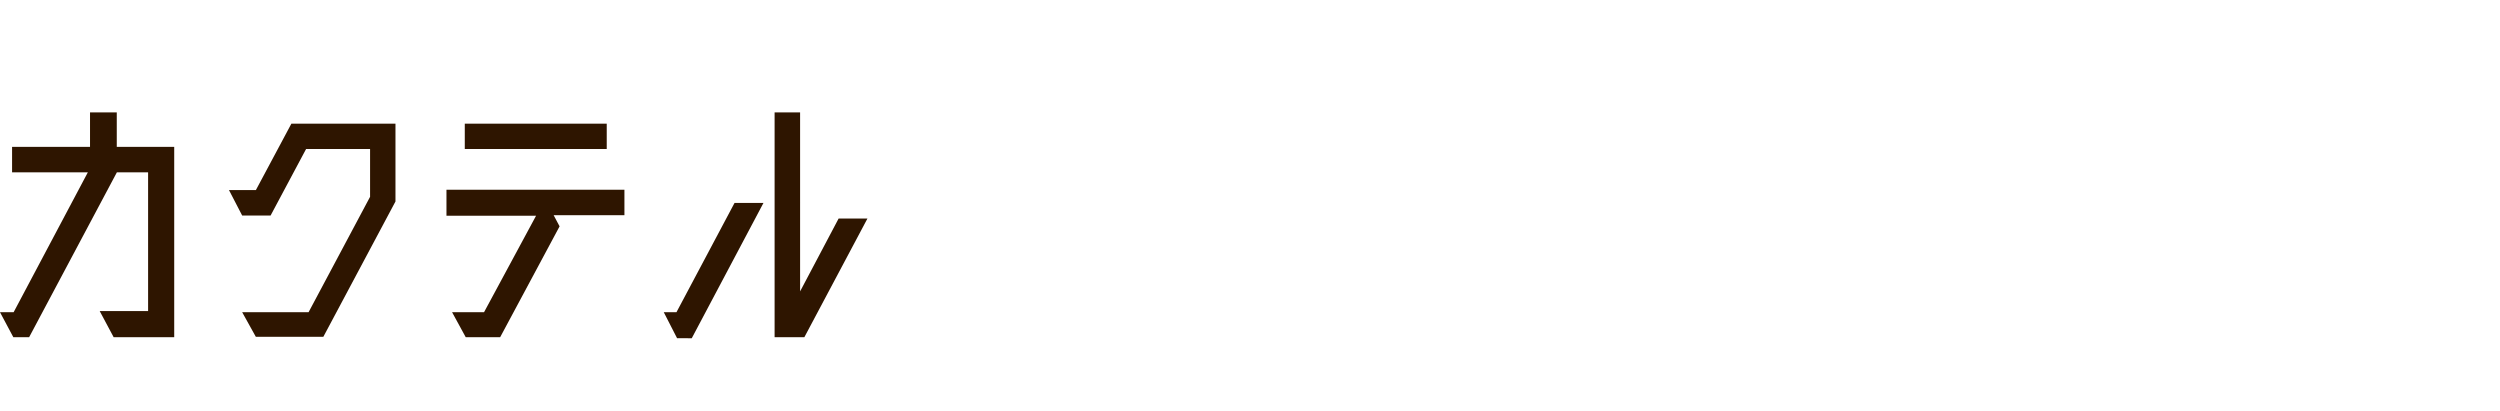 <svg xmlns="http://www.w3.org/2000/svg" viewBox="0 0 240.22 39.52"><defs><style>.cls-1{fill:none;}.cls-2{fill:#2e1500;}</style></defs><g id="レイヤー_2" data-name="レイヤー 2"><g id="素材"><rect class="cls-1" width="240.22" height="39.52"/><path class="cls-2" d="M16.74,32.4H10.92L9.58,29.89h4.65V16.56h-3L2.8,32.4H1.28L0,30H1.31L8.44,16.56H1.16V14.11H8.65V10.8h2.57v3.31h5.52Z"/><path class="cls-2" d="M38,19.36l-6.93,13H24.58L23.27,30h6.38l5.91-11.09V14.32H29.41L26,20.71H23.27L22,18.26h2.59L28,11.88H38Z"/><path class="cls-2" d="M60,18.23v2.45h-6.8l.57,1.07L48.06,32.4H44.75L43.44,30h3.07l5-9.27H42.9V18.23Zm-1.7-6.35v2.44H44.66V11.88Z"/><path class="cls-2" d="M65,30l5.58-10.5h2.78l-6.89,13H65.06L63.78,30Zm15.58-9h2.77L77.29,32.4H74.43V10.8h2.45V28Z"/></g></g></svg>